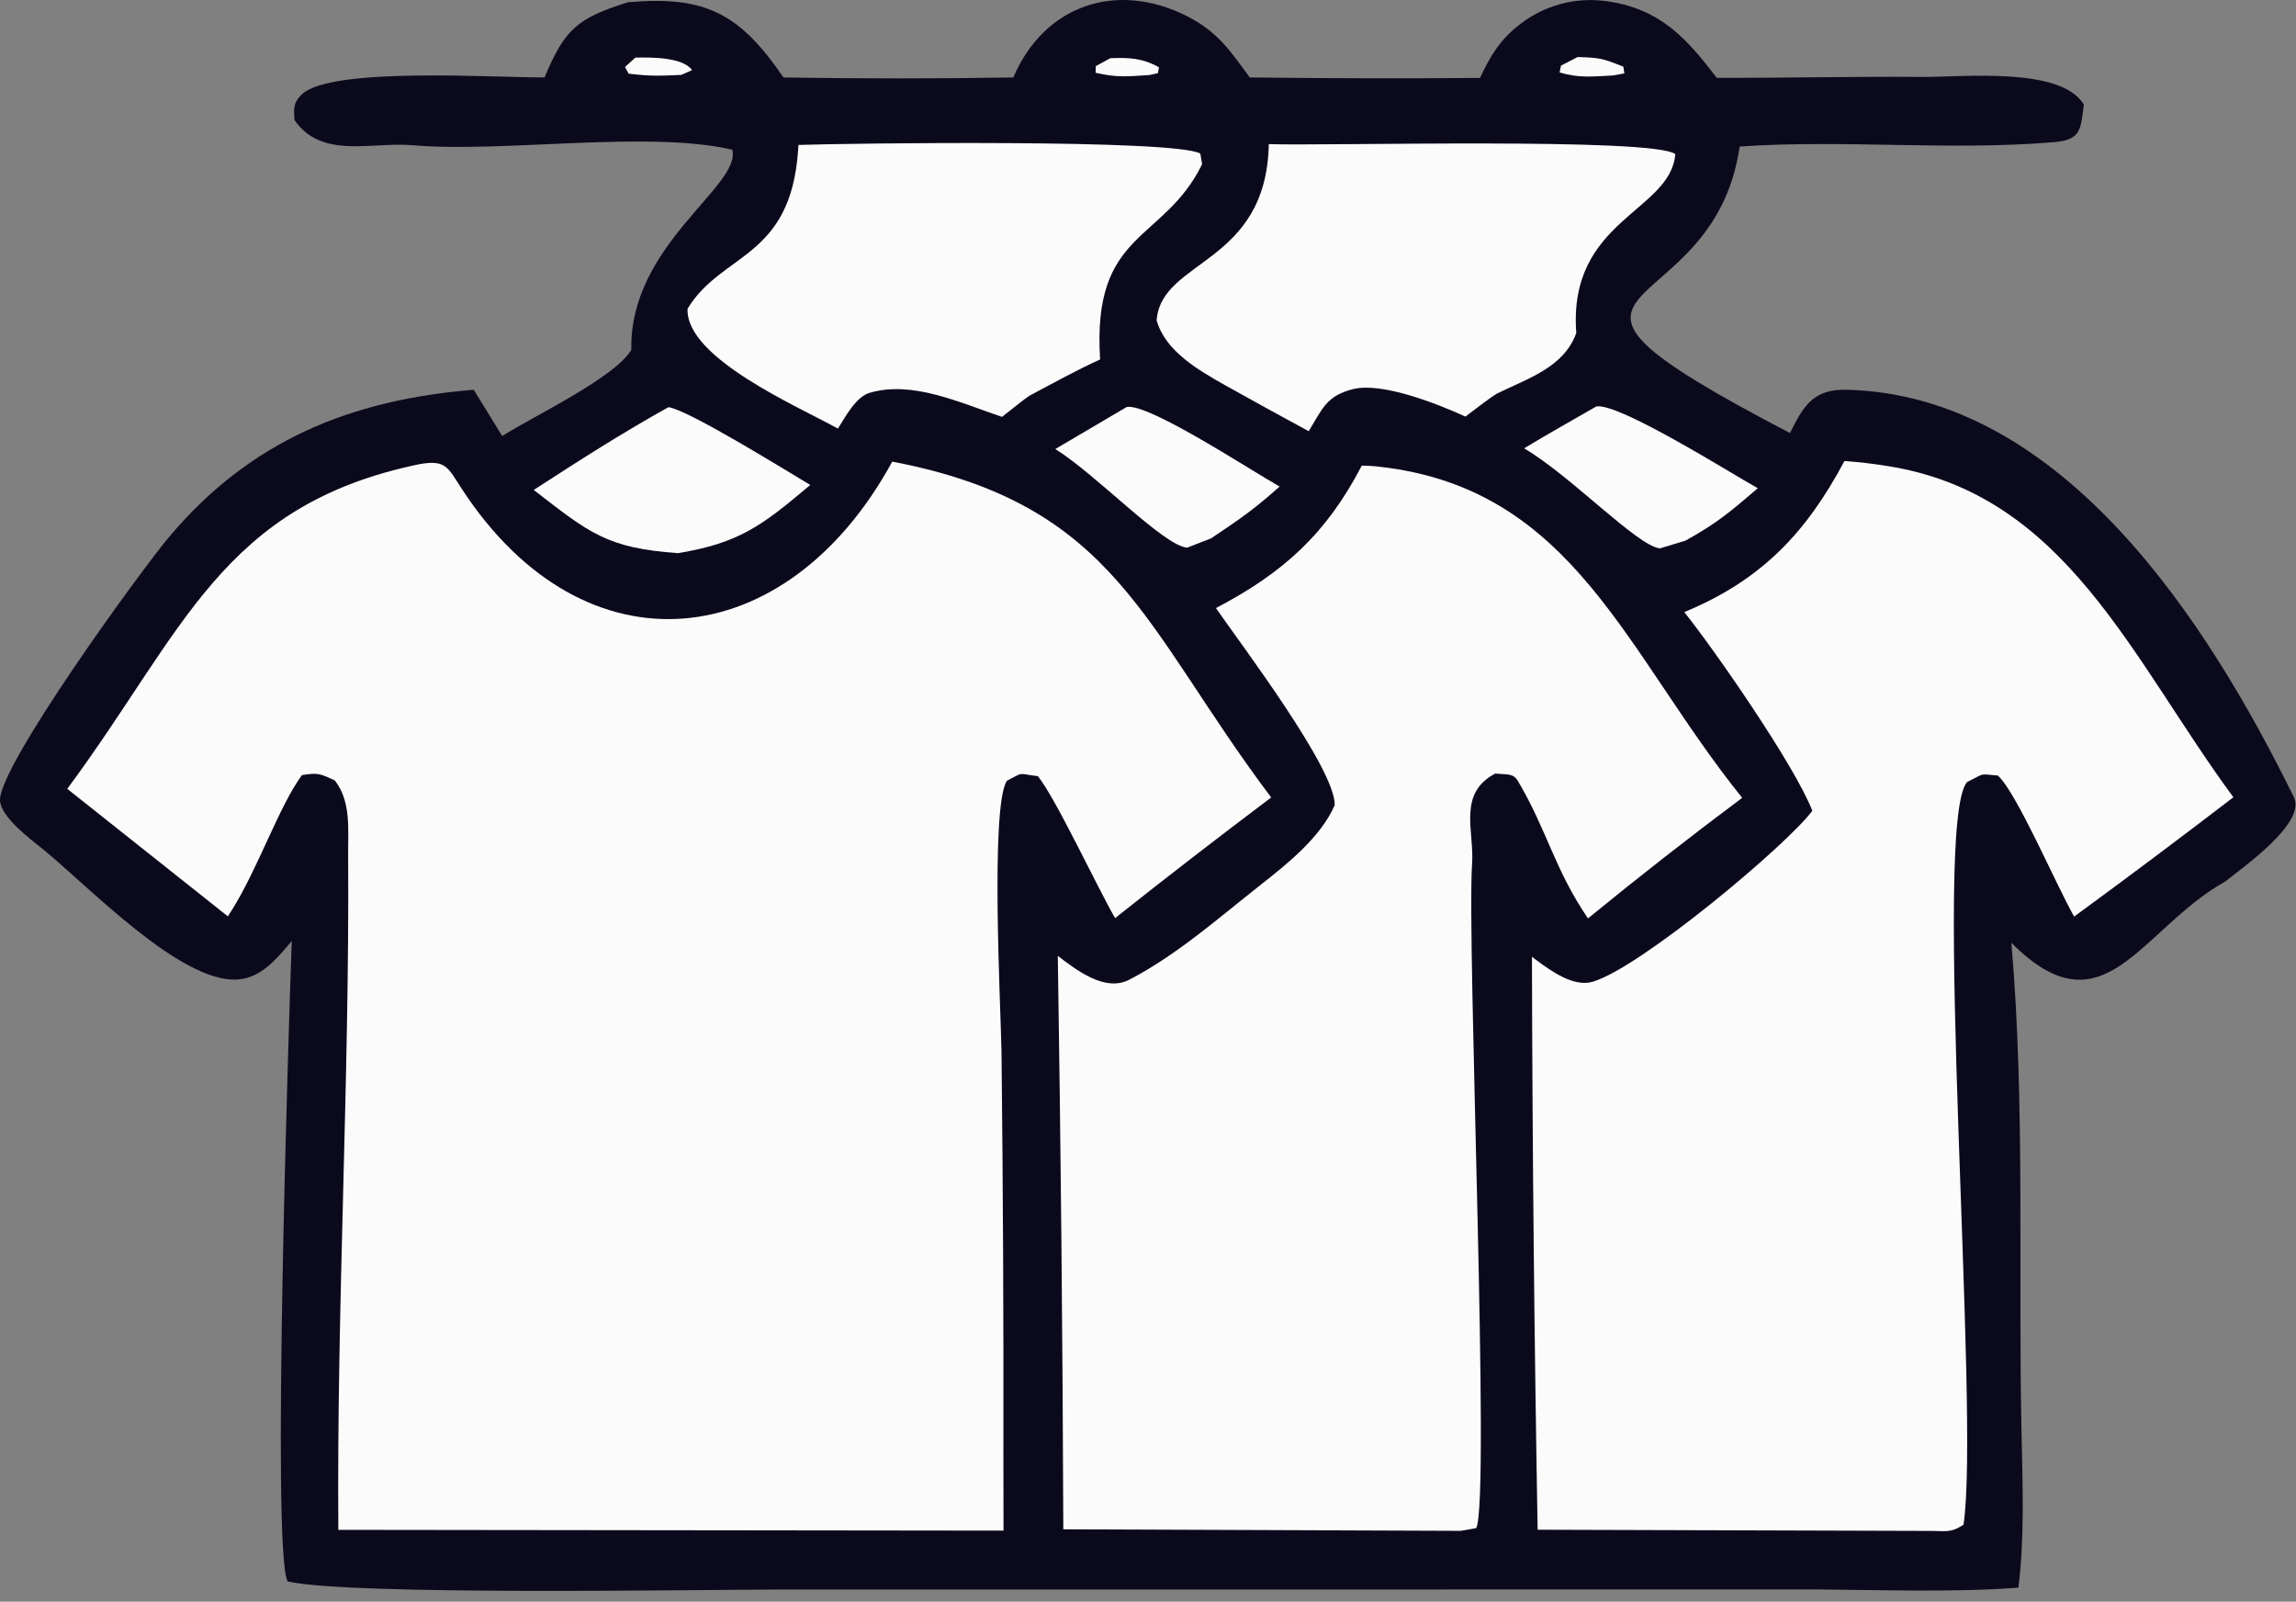<?xml version="1.0" encoding="UTF-8"?> <svg xmlns="http://www.w3.org/2000/svg" width="119" height="83" viewBox="0 0 119 83" fill="none"><rect x="0" y="0" width="119" height="83" fill="#808080" stroke="none"/><path d="M32.553 0.116C36.599 -0.24 38.355 0.728 40.608 4.015C44.578 4.078 48.55 4.078 52.519 4.014C54.142 0.221 57.901 -0.978 61.489 0.821C63.089 1.625 63.733 2.588 64.773 4.014C68.751 4.062 72.728 4.07 76.707 4.039C77.24 2.892 77.755 2.053 78.751 1.279C80.032 0.272 81.669 -0.168 83.282 0.063C86.043 0.454 87.398 1.967 88.977 4.032C92.513 4.045 96.069 3.957 99.6 3.986C101.744 4.003 106.812 3.44 108.004 5.418C107.832 6.78 107.843 7.253 106.409 7.372C101.039 7.816 95.549 7.224 90.165 7.593C88.778 17.266 76.716 14.057 92.772 22.44C93.459 21.072 93.957 20.154 95.701 20.196C106.93 20.461 114.473 32.319 118.889 41.308C119.548 42.651 116.211 44.968 115.339 45.674C110.896 48.166 109.051 53.676 104.248 48.856C104.977 57.291 104.586 66.048 104.78 74.512C104.837 77.007 104.925 79.811 104.612 82.269C101.453 82.523 97.382 82.389 94.148 82.364L40.471 82.368C35.955 82.376 18.14 82.683 14.906 81.948C14.063 80.364 14.98 52.762 15.121 48.76C14.383 49.639 13.556 50.673 12.319 50.757C9.349 50.96 4.526 45.858 2.207 43.992C1.575 43.483 0.064 42.358 0.002 41.494C-0.121 39.77 7.303 29.553 8.787 27.796C12.983 22.829 18.169 20.717 24.553 20.197L26.027 22.594C27.733 21.521 31.872 19.567 32.722 18.124C32.6 12.692 38.449 9.633 37.953 7.757C33.566 6.74 26.058 7.931 21.395 7.526C19.236 7.339 16.672 8.265 15.264 6.22C15.223 5.633 15.19 5.333 15.639 4.896C17.14 3.44 25.712 4.033 28.223 4.011C29.279 1.49 29.942 0.933 32.553 0.116Z" fill="#0B0A1D"></path><path d="M21.753 24.05C23.128 23.808 23.219 24.238 23.945 25.349C30.325 35.108 40.785 33.935 46.245 23.92C57.91 26.151 59.22 32.486 65.886 41.324C63.163 43.373 60.465 45.457 57.794 47.575C56.876 45.987 54.657 41.252 53.791 40.221C52.682 40.081 53.095 39.994 52.184 40.461C51.317 41.826 51.87 52.231 51.907 54.518C51.986 61.496 52.019 68.475 52.005 75.453L52.012 79.316L17.536 79.275C17.448 67.617 18.119 55.979 18.044 44.32C18.036 42.957 18.203 41.545 17.357 40.445C16.588 40.084 16.484 40.034 15.651 40.164C14.462 41.774 13.368 45.025 11.998 47.19L11.809 47.484L3.486 40.877C9.543 32.707 11.48 26.165 21.753 24.05Z" fill="#FBFBFB"></path><path d="M95.597 23.889C96.349 23.942 97.098 24.03 97.842 24.153C107.081 25.608 110.459 34.127 115.754 41.314C113.026 43.406 110.275 45.467 107.501 47.497C106.561 45.847 104.511 41.042 103.545 40.187C102.524 40.107 102.939 40.042 101.955 40.523C100.114 42.566 102.644 73.309 101.766 79.009C101.062 79.472 100.818 79.317 99.87 79.33L79.695 79.269C79.52 69.373 79.422 59.477 79.4 49.581L79.621 49.746C80.421 50.341 81.575 51.165 82.557 50.871C85.052 50.125 92.605 43.796 93.932 42.014C93.019 39.665 88.911 33.742 87.295 31.718C91.269 30.077 93.605 27.63 95.597 23.889Z" fill="#FBFBFB"></path><path d="M70.58 24.129C70.908 24.131 71.236 24.152 71.561 24.193C81.618 25.356 84.275 33.881 90.297 41.342C87.587 43.367 84.922 45.451 82.302 47.592C80.547 45 80.189 43.033 78.674 40.474C78.421 40.047 78.114 40.15 77.497 40.085C75.528 41.122 76.418 43.054 76.297 44.769C76.016 48.746 77.255 77.86 76.509 79.187L75.707 79.327L55.111 79.248C55.076 69.342 54.981 59.437 54.825 49.532C55.746 50.231 57.251 51.429 58.526 50.769C60.986 49.495 63.131 47.589 65.307 45.877C66.714 44.772 68.451 43.39 69.179 41.718C69.2 39.831 64.395 33.492 63.02 31.51C66.517 29.681 68.736 27.669 70.58 24.129Z" fill="#FBFBFB"></path><path d="M65.761 7.468C68.671 7.568 85.702 7.109 86.829 7.986C86.593 10.982 81.254 11.385 81.698 17.259C81.055 19.015 79.277 19.576 77.595 20.39C77.133 20.67 76.412 21.246 75.953 21.587C74.516 20.931 71.632 19.786 70.127 20.164C68.753 20.509 68.544 21.172 67.829 22.345C66.389 21.567 64.955 20.778 63.527 19.979C62.143 19.199 60.394 18.206 59.948 16.599C60.183 13.423 65.636 13.734 65.761 7.468Z" fill="#FBFBFB"></path><path d="M41.383 7.511C44.105 7.418 60.89 7.204 62.211 7.957L62.304 8.511C60.293 12.601 56.588 11.907 57.018 18.626C55.796 19.182 54.561 19.865 53.371 20.498C53.137 20.637 52.206 21.391 51.933 21.602C49.758 20.874 47.291 19.697 45.057 20.36C44.364 20.566 43.794 21.625 43.43 22.21C41.372 21.069 35.53 18.553 35.635 16.002C37.384 13.091 40.965 13.435 41.363 7.813L41.383 7.511Z" fill="#FBFBFB"></path><path d="M34.644 21.1C35.678 21.236 40.78 24.408 41.996 25.13C39.506 27.228 38.332 28.138 35.141 28.664C31.451 28.404 30.541 27.616 27.662 25.388C30.04 23.85 32.174 22.475 34.644 21.1Z" fill="#FBFBFB"></path><path d="M82.736 21.061C83.891 20.86 89.634 24.477 91.106 25.301C89.673 26.517 89.03 27.088 87.354 28.017L86.03 28.417C84.858 28.293 81.406 24.646 78.993 23.232C80.215 22.494 81.496 21.776 82.736 21.061Z" fill="#FBFBFB"></path><path d="M58.397 21.089C59.528 20.884 64.808 24.361 66.321 25.214C65 26.391 64.248 26.911 62.764 27.899L61.531 28.379C60.305 28.287 56.845 24.607 54.696 23.269L58.397 21.089Z" fill="#FBFBFB"></path><path d="M81.769 2.955C82.921 2.991 83.07 3.025 84.139 3.457L84.188 3.804L83.582 3.912C82.546 3.962 81.844 4.059 80.835 3.754L80.903 3.402L81.769 2.955Z" fill="#FBFBFB"></path><path d="M32.928 2.985C33.736 2.97 35.383 2.95 35.87 3.634L35.31 3.88C34.172 3.934 33.73 3.953 32.583 3.818L32.395 3.472L32.928 2.985Z" fill="#FBFBFB"></path><path d="M57.547 3.015C58.538 2.979 59.207 3.008 60.07 3.487L60.011 3.792L59.561 3.89C58.433 3.957 57.912 4.034 56.785 3.77L56.793 3.429L57.547 3.015Z" fill="#FBFBFB"></path></svg> 